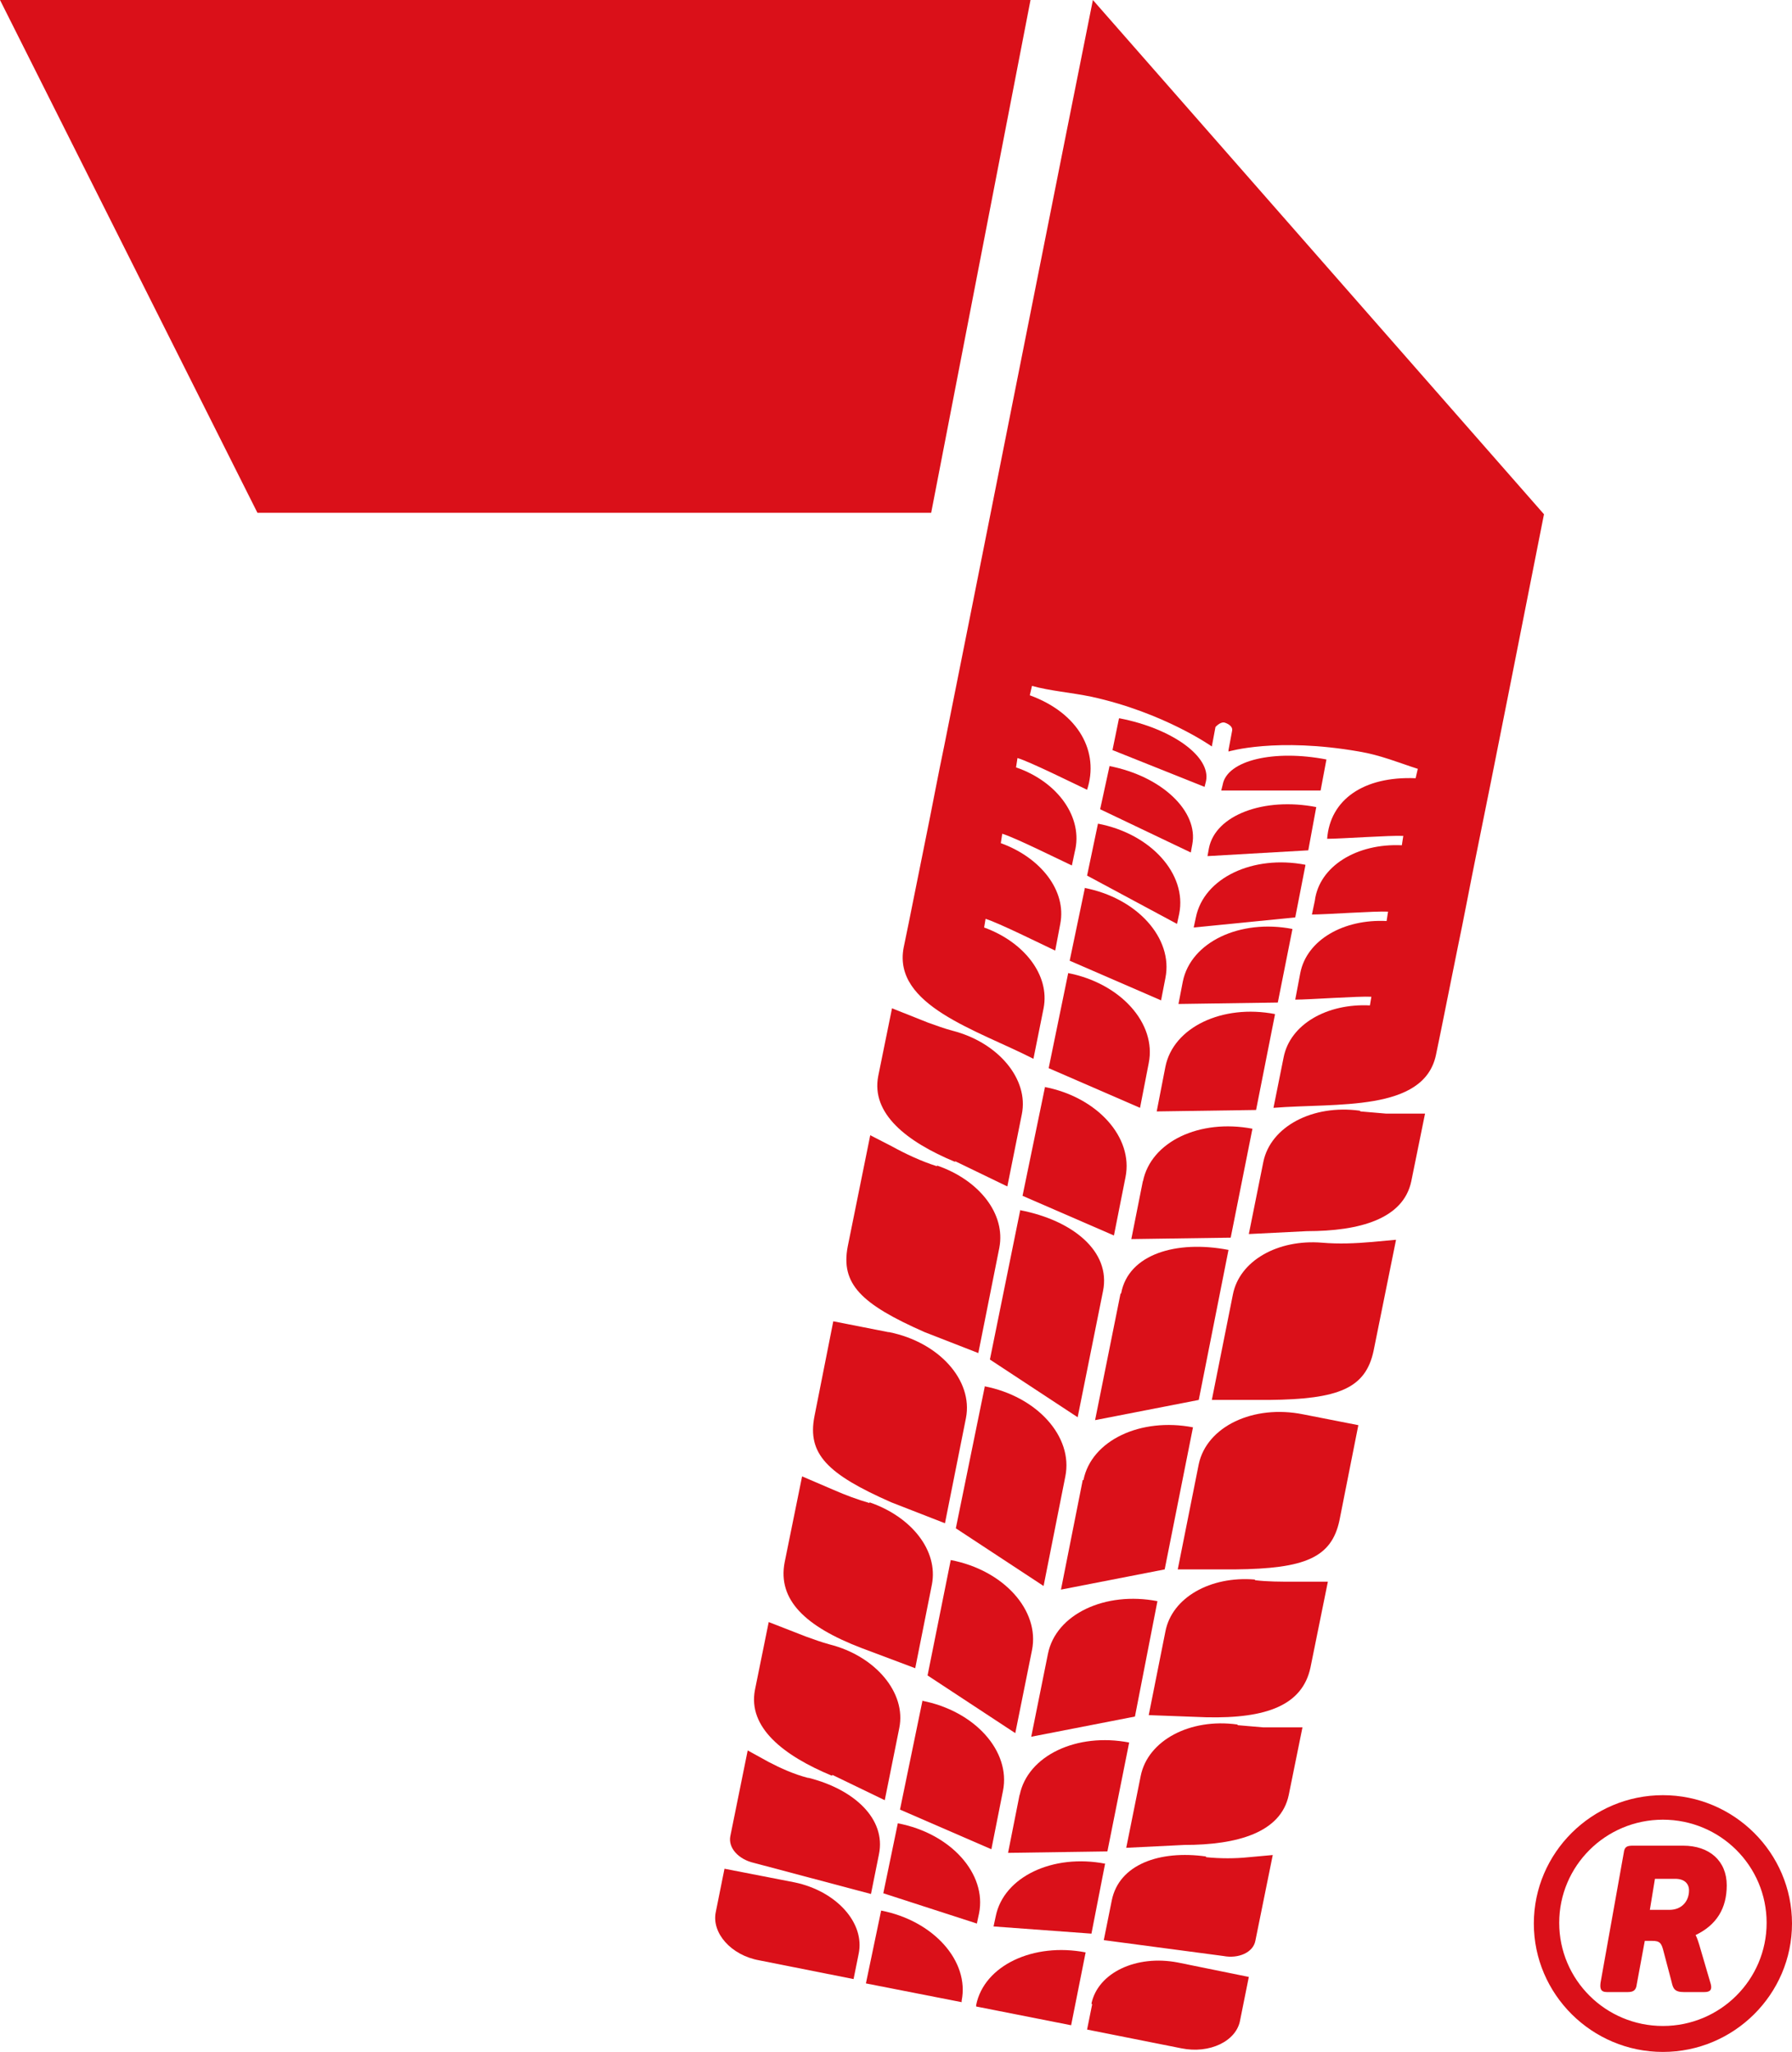 <svg xmlns="http://www.w3.org/2000/svg" fill="none" viewBox="0 0 62 71" height="71" width="62">
<path fill="#DA1019" d="M35.654 0L32.217 17.744H8.907L0 0H35.654Z"></path>
<path fill="#DA1019" d="M46.996 49.313L45.089 48.939C43.357 48.59 41.752 49.363 41.475 50.661L40.748 54.304H42.73C45.139 54.279 46.067 53.905 46.343 52.607L46.996 49.313Z"></path>
<path fill="#DA1019" d="M37.461 51.21L36.708 55.003L40.296 54.304L41.275 49.388C39.468 49.039 37.762 49.837 37.486 51.21H37.461Z"></path>
<path fill="#DA1019" d="M48.275 42.9L47.472 42.974C46.895 43.024 46.318 43.049 45.741 42.999C44.21 42.874 42.881 43.623 42.655 44.796L41.927 48.44H43.909C46.318 48.415 47.246 48.04 47.523 46.743L48.3 42.9H48.275Z"></path>
<path fill="#DA1019" d="M38.766 44.771L37.888 49.139L41.475 48.44L42.504 43.249C40.698 42.9 39.042 43.399 38.791 44.746L38.766 44.771Z"></path>
<path fill="#DA1019" d="M43.407 54.654C41.877 54.529 40.547 55.278 40.321 56.451L39.744 59.346L41.726 59.42C43.834 59.47 45.063 58.996 45.34 57.698L45.942 54.729H44.737C44.311 54.729 43.859 54.729 43.433 54.679L43.407 54.654Z"></path>
<path fill="#DA1019" d="M36.257 57.224L35.679 60.094L39.267 59.395L40.045 55.403C38.239 55.053 36.533 55.852 36.257 57.224Z"></path>
<path fill="#DA1019" d="M42.805 59.67C41.174 59.445 39.719 60.219 39.468 61.442L38.966 63.937L40.974 63.838C42.805 63.838 44.311 63.413 44.587 62.116L45.063 59.77H43.709C43.407 59.745 43.132 59.72 42.83 59.695L42.805 59.67Z"></path>
<path fill="#DA1019" d="M35.278 62.091L34.877 64.112L38.314 64.062L39.067 60.294C37.26 59.944 35.554 60.743 35.278 62.116V62.091Z"></path>
<path fill="#DA1019" d="M47.046 38.432C45.415 38.208 43.959 38.981 43.709 40.204L43.207 42.7L45.214 42.6C47.046 42.6 48.551 42.176 48.827 40.878L49.304 38.532H47.949C47.648 38.507 47.372 38.482 47.071 38.457L47.046 38.432Z"></path>
<path fill="#DA1019" d="M39.544 40.853L39.142 42.874L42.58 42.825L43.332 39.056C41.501 38.707 39.819 39.505 39.544 40.878V40.853Z"></path>
<path fill="#DA1019" d="M37.787 69.353L37.611 70.226L40.873 70.875C41.852 71.075 42.78 70.626 42.906 69.902L43.207 68.405L40.748 67.905C39.318 67.631 37.988 68.255 37.762 69.328L37.787 69.353Z"></path>
<path fill="#DA1019" d="M33.773 69.378V69.428L37.059 70.077L37.561 67.556C35.755 67.207 34.049 68.005 33.773 69.378Z"></path>
<path fill="#DA1019" d="M41.726 64.237C40.121 64.012 38.715 64.511 38.465 65.759L38.189 67.132L42.329 67.681C42.855 67.781 43.357 67.556 43.433 67.157L44.035 64.187L43.207 64.262C42.73 64.312 42.228 64.312 41.726 64.262V64.237Z"></path>
<path fill="#DA1019" d="M38.239 64.487C36.432 64.137 34.726 64.936 34.45 66.308L34.375 66.658L37.762 66.907L38.239 64.462V64.487Z"></path>
<path fill="#DA1019" d="M30.736 46.094L28.83 45.719L28.177 49.014C27.926 50.311 28.629 51.01 30.837 51.983L32.694 52.707L33.421 49.064C33.672 47.766 32.493 46.443 30.762 46.094H30.736Z"></path>
<path fill="#DA1019" d="M34.074 47.965L33.07 52.882L36.106 54.878L36.859 51.085C37.135 49.712 35.88 48.315 34.049 47.965H34.074Z"></path>
<path fill="#DA1019" d="M32.418 40.354C31.866 40.179 31.339 39.93 30.837 39.655L30.109 39.281L29.331 43.124C29.081 44.422 29.783 45.121 31.991 46.094L33.848 46.818L34.575 43.174C34.801 42.001 33.873 40.828 32.418 40.329V40.354Z"></path>
<path fill="#DA1019" d="M35.303 41.851L34.249 47.042L37.285 49.039L38.163 44.671C38.44 43.299 37.11 42.226 35.303 41.876V41.851Z"></path>
<path fill="#DA1019" d="M30.084 52.008C29.658 51.884 29.256 51.734 28.855 51.559L27.751 51.085L27.148 54.055C26.898 55.352 27.851 56.276 29.808 57.025L31.665 57.723L32.242 54.828C32.468 53.656 31.54 52.483 30.084 51.983V52.008Z"></path>
<path fill="#DA1019" d="M32.894 53.98L32.092 57.973L35.127 59.969L35.705 57.099C35.981 55.727 34.726 54.329 32.894 53.98Z"></path>
<path fill="#DA1019" d="M28.805 61.417L30.611 62.29L31.113 59.795C31.364 58.572 30.285 57.299 28.704 56.9C28.428 56.825 28.152 56.725 27.876 56.625L26.596 56.126L26.12 58.472C25.869 59.77 27.098 60.743 28.779 61.442L28.805 61.417Z"></path>
<path fill="#DA1019" d="M31.916 58.846L31.138 62.615L34.3 63.987L34.701 61.966C34.977 60.593 33.722 59.196 31.891 58.846H31.916Z"></path>
<path fill="#DA1019" d="M33.045 40.179L34.852 41.053L35.353 38.557C35.604 37.334 34.525 36.062 32.945 35.662C32.669 35.587 32.393 35.487 32.117 35.388L30.862 34.889L30.385 37.234C30.134 38.532 31.364 39.505 33.045 40.204V40.179Z"></path>
<path fill="#DA1019" d="M36.156 37.609L35.378 41.377L38.54 42.75L38.941 40.728C39.217 39.356 37.963 37.958 36.131 37.609H36.156Z"></path>
<path fill="#DA1019" d="M27.5 65.135L25.066 64.661L24.765 66.159C24.614 66.882 25.292 67.656 26.27 67.831L29.532 68.479L29.708 67.606C29.934 66.533 28.93 65.435 27.5 65.135Z"></path>
<path fill="#DA1019" d="M30.486 66.109L29.959 68.629L33.271 69.278V69.228C33.547 67.856 32.292 66.458 30.486 66.109Z"></path>
<path fill="#DA1019" d="M27.951 61.517C27.475 61.392 27.023 61.192 26.596 60.968L25.869 60.568L25.267 63.538C25.191 63.937 25.543 64.337 26.095 64.462L30.134 65.535L30.41 64.162C30.661 62.939 29.557 61.916 27.977 61.517H27.951Z"></path>
<path fill="#DA1019" d="M31.063 63.089L30.561 65.51L33.798 66.558L33.873 66.208C34.149 64.836 32.894 63.438 31.063 63.089Z"></path>
<path fill="#DA1019" d="M44.11 35.088C42.303 34.739 40.597 35.537 40.321 36.91L40.02 38.457L43.458 38.407L44.11 35.113V35.088Z"></path>
<path fill="#DA1019" d="M44.712 32.143C42.906 31.794 41.2 32.593 40.923 33.965L40.773 34.739L44.21 34.689L44.712 32.168V32.143Z"></path>
<path fill="#DA1019" d="M45.164 29.922C43.357 29.573 41.651 30.372 41.375 31.744L41.3 32.093L44.813 31.744L45.164 29.947V29.922Z"></path>
<path fill="#DA1019" d="M36.959 33.666L36.282 36.96L39.443 38.333L39.744 36.785C40.02 35.413 38.766 34.015 36.934 33.666H36.959Z"></path>
<path fill="#DA1019" d="M37.536 30.721L37.009 33.242L40.171 34.614L40.321 33.84C40.597 32.468 39.343 31.07 37.511 30.721H37.536Z"></path>
<path fill="#DA1019" d="M37.988 28.5L37.611 30.297L40.723 31.969L40.798 31.619C41.074 30.247 39.819 28.849 37.988 28.5Z"></path>
<path fill="#DA1019" d="M45.54 27.926C43.734 27.576 42.053 28.2 41.827 29.348L41.777 29.623L45.264 29.423L45.54 27.926Z"></path>
<path fill="#DA1019" d="M38.389 26.503L38.063 28.001L41.2 29.498L41.25 29.224C41.475 28.076 40.196 26.853 38.364 26.503H38.389Z"></path>
<path fill="#DA1019" d="M45.892 26.279C44.085 25.929 42.454 26.304 42.303 27.152L42.253 27.352H45.691L45.892 26.279Z"></path>
<path fill="#DA1019" d="M38.715 24.856L38.49 25.954L41.676 27.227L41.726 27.027C41.902 26.179 40.547 25.206 38.741 24.856H38.715Z"></path>
<path fill="#DA1019" d="M42.504 26.004C42.504 26.004 44.16 25.505 47.021 26.004C47.773 26.129 48.426 26.404 49.053 26.603L48.978 26.928C47.171 26.853 46.017 27.676 45.917 29.024C46.393 29.024 48.125 28.899 48.551 28.924L48.501 29.248C46.945 29.174 45.641 29.972 45.49 31.17L45.39 31.644C45.867 31.644 47.598 31.52 48.024 31.544L47.974 31.869C46.494 31.794 45.214 32.518 44.988 33.666L44.813 34.589C45.289 34.589 47.021 34.464 47.447 34.489L47.397 34.789C45.917 34.714 44.637 35.438 44.411 36.586L44.06 38.333C46.243 38.158 49.254 38.482 49.68 36.511C49.881 35.562 50.232 33.766 50.433 32.792C50.634 31.844 50.885 30.496 51.085 29.523C51.587 27.077 52.917 20.339 53.419 17.794L37.812 0C37.285 2.595 33.17 23.334 32.669 25.805C32.468 26.753 32.217 28.101 32.016 29.074C31.816 30.047 31.464 31.844 31.264 32.792C30.887 34.789 33.798 35.637 35.755 36.636L36.106 34.889C36.332 33.741 35.429 32.593 34.049 32.093L34.099 31.794C34.525 31.919 36.081 32.692 36.508 32.892L36.683 31.969C36.909 30.821 36.006 29.673 34.626 29.174L34.676 28.849C35.102 28.974 36.658 29.748 37.085 29.947L37.185 29.473C37.486 28.3 36.608 27.052 35.153 26.553L35.203 26.229C35.629 26.354 37.185 27.127 37.611 27.327C38.038 26.029 37.336 24.681 35.629 24.058L35.705 23.733C36.332 23.908 37.034 23.958 37.762 24.108C40.271 24.657 41.927 25.829 41.927 25.829L42.053 25.156C42.053 25.156 42.228 24.956 42.379 25.006C42.529 25.056 42.655 25.156 42.63 25.28L42.504 25.954V26.004Z"></path>
<path fill="#DA1019" d="M56.505 63.863C56.304 63.863 56.204 63.888 56.179 64.112L55.376 68.604C55.351 68.804 55.376 68.929 55.602 68.929H56.304C56.505 68.929 56.605 68.879 56.63 68.654L56.907 67.157H57.157C57.433 67.157 57.484 67.232 57.559 67.531L57.835 68.579C57.885 68.804 57.935 68.929 58.261 68.929H58.964C59.165 68.929 59.24 68.854 59.19 68.654L58.788 67.281C58.788 67.281 58.713 67.032 58.663 66.957C59.391 66.608 59.742 66.034 59.742 65.235C59.742 64.387 59.14 63.863 58.236 63.863H56.505ZM57.76 66.084H57.082L57.258 65.01H57.96C58.286 65.01 58.437 65.185 58.437 65.41C58.437 65.784 58.186 66.084 57.76 66.084Z"></path>
<path fill="#DA1019" d="M57.534 62.116C55.075 62.116 53.068 64.112 53.068 66.558C53.068 69.004 55.075 71 57.534 71C59.993 71 62 69.004 62 66.558C62 64.112 59.993 62.116 57.534 62.116ZM57.534 70.102C55.552 70.102 53.946 68.504 53.946 66.533C53.946 64.561 55.552 62.964 57.534 62.964C59.516 62.964 61.122 64.561 61.122 66.533C61.122 68.504 59.516 70.102 57.534 70.102Z"></path>
</svg>
